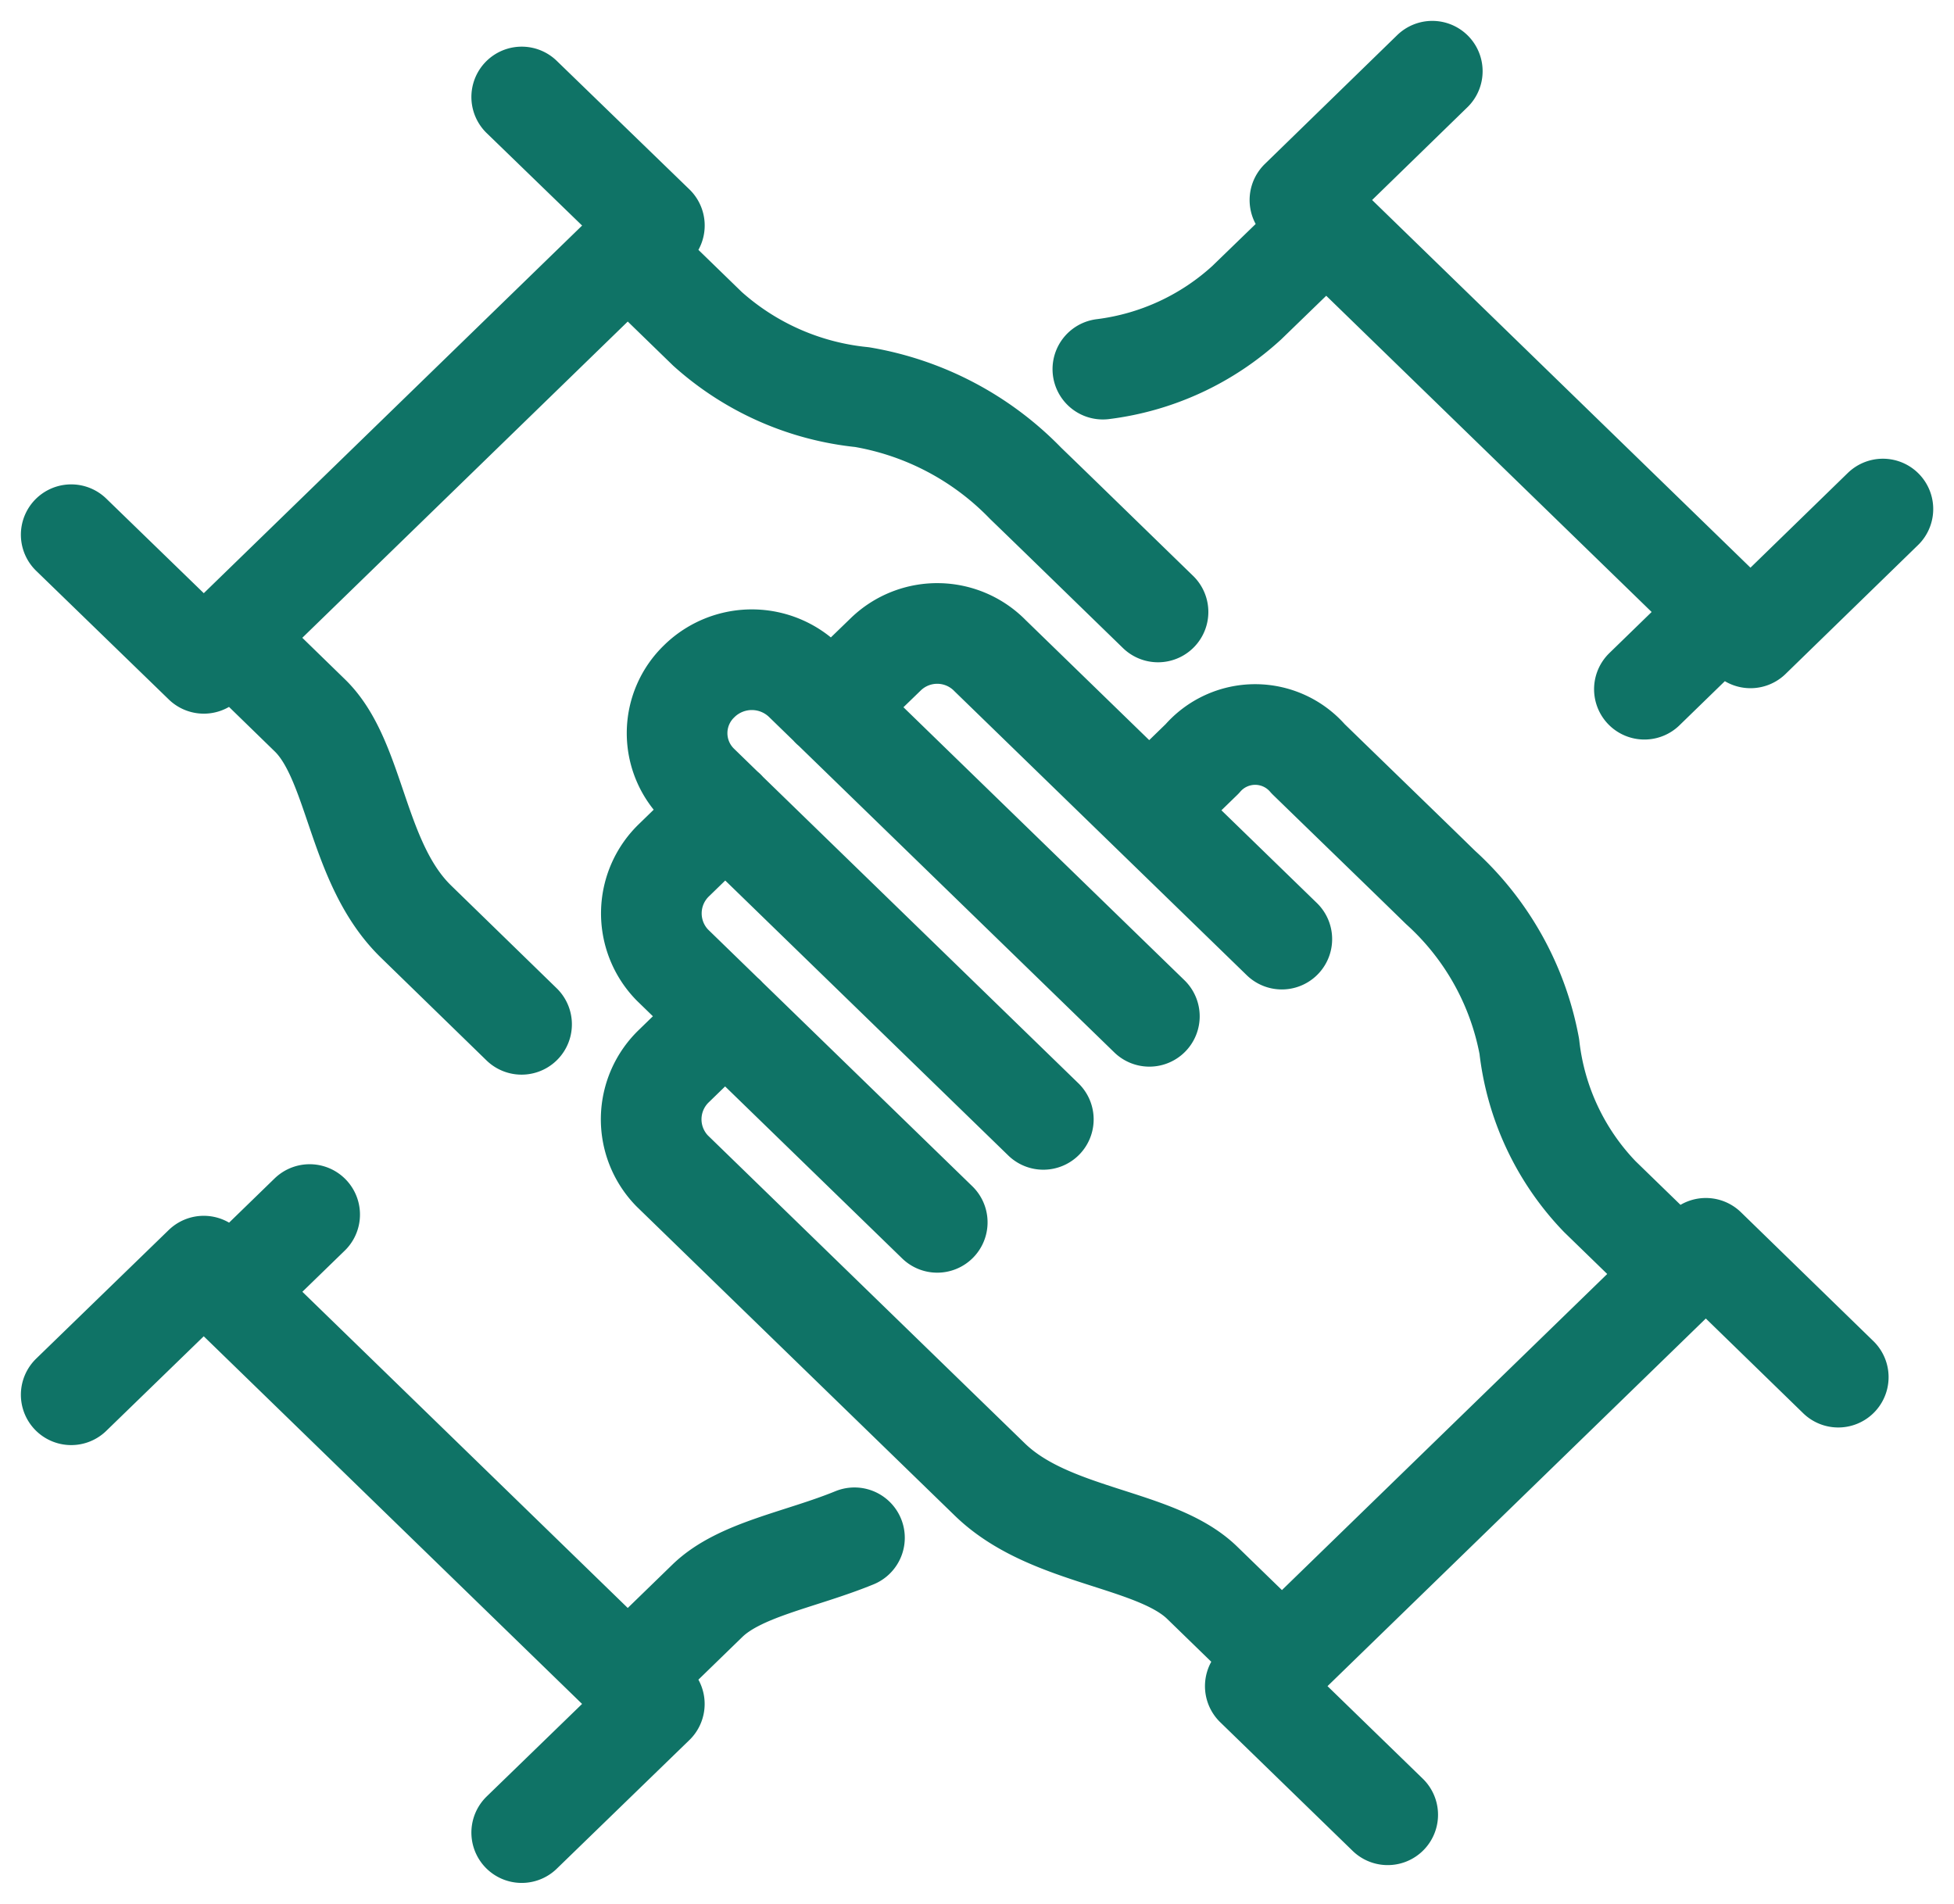 <svg xmlns="http://www.w3.org/2000/svg" width="38.828" height="37.828" viewBox="0 0 38.828 37.828">
  <path id="coletivo" d="M18.909,24.074l-5.266-5.116a1.469,1.469,0,0,1,.044-2.09l1.011-.983m8.426,4.095-6.846-6.651a1.493,1.493,0,0,0-2.085-.021l-.011.011a1.43,1.43,0,0,0-.011,2.058l6.846,6.651m4.739,10.745-1.583-1.538c-.927-.9-3.02-.89-4.215-2.047l-6.318-6.138a1.468,1.468,0,0,1,.044-2.09l1.011-.983m11.061-1.531-5.794-5.629a1.47,1.47,0,0,0-2.063-.043l-1.1,1.065M33.657,25.1l-1.583-1.538a5.12,5.12,0,0,1-1.4-2.984,5.651,5.651,0,0,0-1.763-3.158c-.656-.641-1.36-1.321-2.631-2.556a1.389,1.389,0,0,0-2.107,0l-1.052,1.022m4.739,19.96-2.631-2.556,8.953-8.7,2.631,2.56M4.858,12.458,6.442,14c.927.9.916,2.934,2.107,4.095l2.1,2.044M12.76,4.781l1.583,1.538a5.41,5.41,0,0,0,3.071,1.357,5.9,5.9,0,0,1,3.251,1.713c.66.637,1.36,1.321,2.631,2.556M1.7,10.41l2.635,2.556,8.953-8.7L10.652,1.712M12.76,33.13l1.58-1.535c.645-.627,1.847-.812,2.924-1.253M4.858,25.454l1.58-1.535M10.652,36.2l2.635-2.556-8.953-8.7L1.7,27.5M34.54,11.945l-1.579,1.535M26.639,4.269,25.059,5.8A5.18,5.18,0,0,1,22.2,7.12M37.7,9.9l-2.631,2.56-8.953-8.7L28.746,1.2" transform="translate(-0.285 0.215)" fill="none" stroke="#0f7366" stroke-linecap="round" stroke-linejoin="round" stroke-width="2"/>
</svg>

